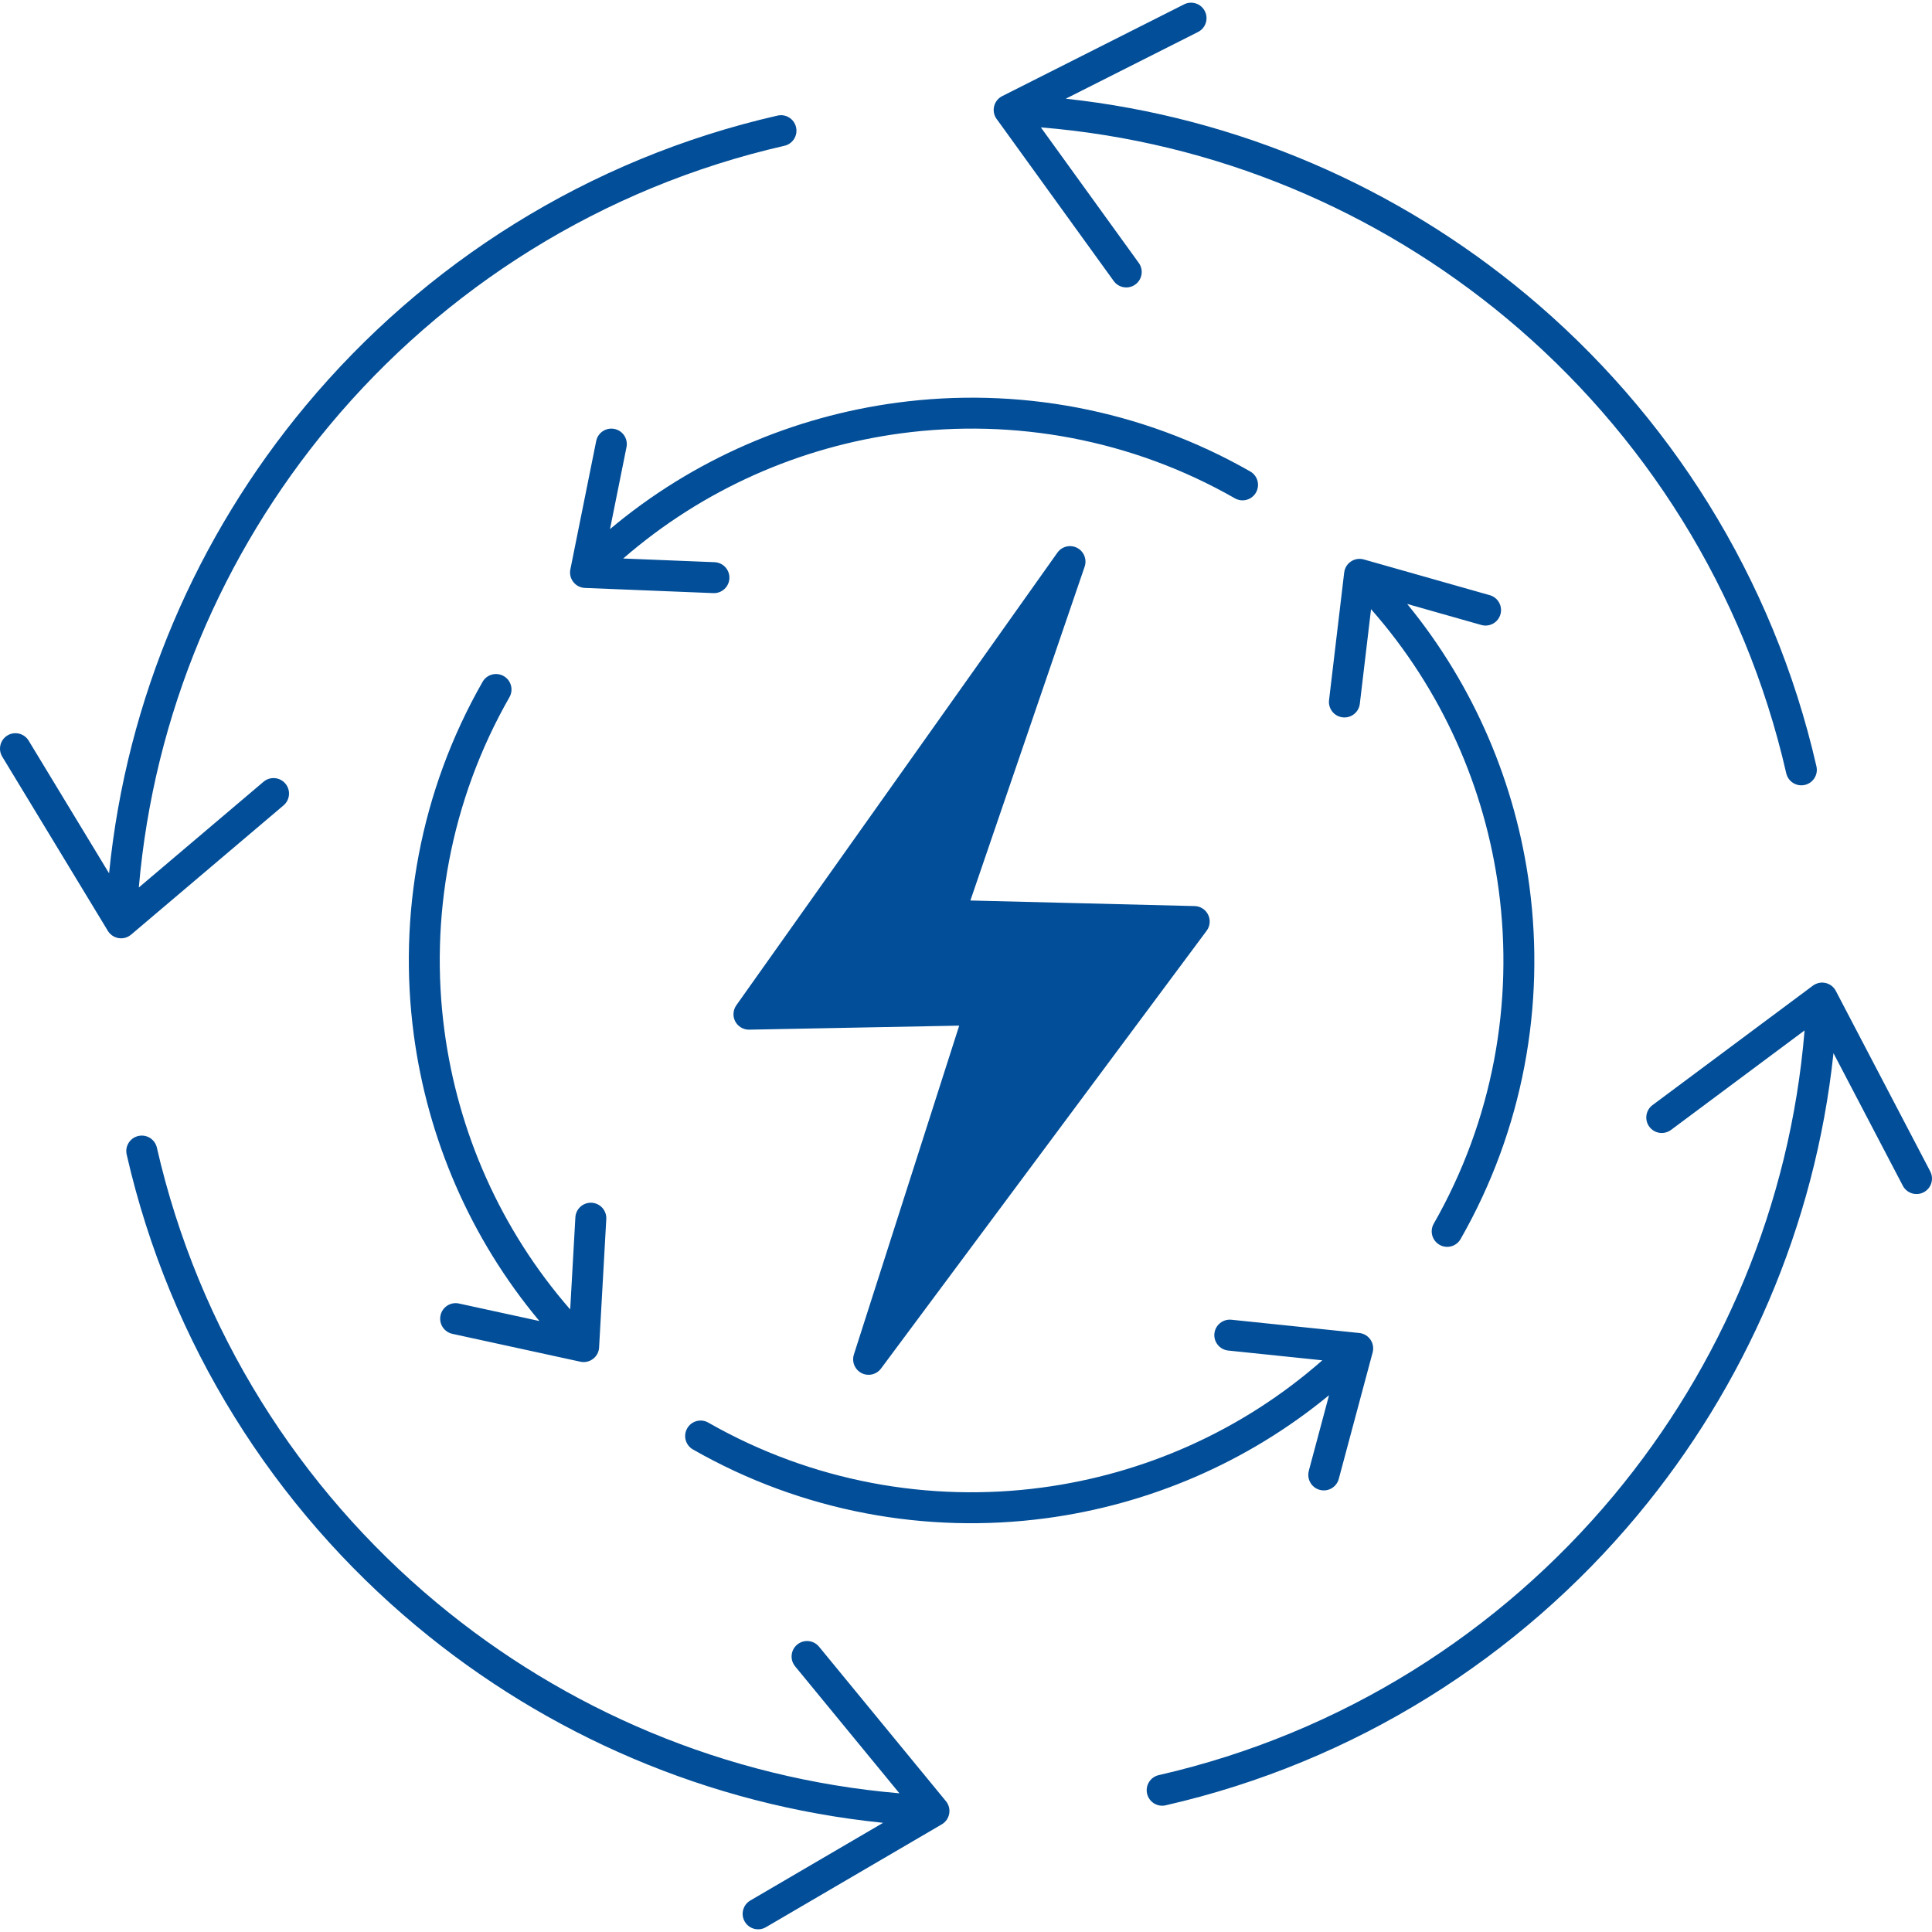 <?xml version="1.0" encoding="UTF-8"?>
<!-- Generator: Adobe Illustrator 15.1.0, SVG Export Plug-In . SVG Version: 6.00 Build 0)  -->
<svg xmlns="http://www.w3.org/2000/svg" xmlns:xlink="http://www.w3.org/1999/xlink" version="1.1" id="Layer_1" x="0px" y="0px" width="100" height="100" viewBox="127.715 129.045 944.556 941.929" xml:space="preserve">
<path fill="#024E98" d="M425.95,386.41c40.668-34.152,89.604-55.043,140.439-61.824c58.246-7.766,118.971,3.012,172.54,33.625  c3.637,2.063,4.906,6.684,2.844,10.309c-2.063,3.637-6.684,4.906-10.309,2.844c-50.652-28.934-108.05-39.133-163.12-31.789  c-49.379,6.59-96.875,27.289-135.94,61.211l44.652,1.801c4.176,0.168,7.43,3.684,7.262,7.859s-3.684,7.43-7.848,7.262l-62.652-2.531  c-1.883-0.035-3.77-0.781-5.207-2.23c-1.945-1.957-2.605-4.715-1.969-7.211l12.552-62.375c0.816-4.094,4.801-6.742,8.891-5.93  c4.094,0.816,6.742,4.801,5.93,8.89l-8.063,40.066L425.95,386.41z M831.5,736.33c3.637,2.063,8.258,0.793,10.309-2.844  c30.613-53.566,41.388-114.29,33.625-172.54c-6.637-49.789-26.832-97.777-59.745-137.94l36.266,10.285  c4.02,1.129,8.207-1.223,9.336-5.242c1.129-4.031-1.223-8.207-5.242-9.336l-61.599-17.473c-4.03-1.129-8.206,1.223-9.335,5.242  c-0.109,0.383-0.18,0.77-0.227,1.152l-7.402,62.397c-0.492,4.152,2.484,7.934,6.637,8.41c4.152,0.492,7.934-2.484,8.41-6.636  l5.484-46.246c34.655,39.323,55.766,87.358,62.426,137.33c7.344,55.065-2.844,112.46-31.777,163.119  c-2.063,3.637-0.793,8.258,2.844,10.31L831.5,736.33z M767.602,846.86c-1.078,4.043,1.32,8.195,5.363,9.277  c4.043,1.078,8.195-1.32,9.277-5.363l16.56-61.849c1.078-4.043-1.32-8.195-5.363-9.277c-0.527-0.145-1.055-0.227-1.586-0.254  l-62.113-6.445c-4.152-0.422-7.871,2.605-8.305,6.758c-0.422,4.152,2.605,7.871,6.758,8.305l46.008,4.777  c-39.276,34.535-87.227,55.57-137.1,62.219c-55.066,7.344-112.46-2.844-163.12-31.776c-3.637-2.063-8.258-0.793-10.309,2.844  c-2.063,3.637-0.793,8.258,2.844,10.309c53.565,30.613,114.29,41.388,172.54,33.625c50.004-6.672,98.172-27,138.43-60.168  l-9.91,37.021L767.602,846.86z M343.092,770.84c-0.887,4.094,1.715,8.125,5.809,9.012l62.555,13.621  c4.095,0.887,8.125-1.715,9.012-5.809c0.121-0.539,0.168-1.078,0.168-1.609l3.492-62.328c0.227-4.176-2.965-7.738-7.141-7.969  c-4.176-0.227-7.738,2.965-7.969,7.141l-2.531,45.023c-34.094-39.121-54.875-86.734-61.477-136.23  c-7.344-55.065,2.844-112.46,31.789-163.12c2.063-3.637,0.793-8.258-2.844-10.319c-3.637-2.063-8.258-0.793-10.309,2.844  c-30.613,53.565-41.388,114.29-33.625,172.54c6.758,50.629,27.504,99.37,61.413,139.949l-39.336-8.566  c-4.094-0.887-8.125,1.715-9.012,5.809L343.092,770.84z M191.782,584.7l74.555-63.215c3.191-2.699,3.59-7.478,0.887-10.668  c-2.699-3.191-7.477-3.59-10.668-0.887l-60.973,51.694c7.32-84.815,40.906-163.13,93.18-225.88  c55.859-67.055,133.09-116.33,222.46-136.74c4.078-0.938,6.625-4.993,5.688-9.07c-0.938-4.078-4.992-6.625-9.07-5.688  c-92.652,21.156-172.74,72.277-230.7,141.84c-53.039,63.672-87.527,142.82-96.098,228.62l-39.324-64.871  c-2.16-3.563-6.805-4.703-10.367-2.543c-3.563,2.16-4.703,6.805-2.543,10.367l51.422,84.816c1.223,2.281,3.602,3.875,6.371,3.996  c1.969,0.07,3.793-0.602,5.184-1.789L191.782,584.7z M615.212,186.22l57,78.898c2.438,3.383,7.164,4.152,10.547,1.715  s4.152-7.164,1.715-10.547l-47.879-66.277c85.5,7.008,164.479,40.68,227.68,93.324c67.056,55.859,116.33,133.09,136.74,222.46  c0.938,4.078,4.992,6.625,9.07,5.688s6.625-4.992,5.688-9.07c-21.168-92.652-72.277-172.74-141.84-230.69  c-62.82-52.332-140.69-86.594-225.16-95.734l64.656-32.617c3.73-1.883,5.23-6.434,3.348-10.164s-6.434-5.23-10.164-3.348  l-88.922,44.867c-3.73,1.883-5.23,6.434-3.348,10.164c0.254,0.492,0.539,0.938,0.863,1.344L615.212,186.22z M1071.412,700.43  l-45.996-87.926c-1.152-2.496-3.637-4.273-6.574-4.379c-1.789-0.07-3.469,0.492-4.801,1.488l-78.395,58.391  c-3.359,2.484-4.055,7.223-1.57,10.586c2.484,3.359,7.223,4.055,10.586,1.57l65.315-48.659  c-7.055,85.379-40.727,164.239-93.301,227.35c-55.859,67.055-133.09,116.33-222.46,136.74c-4.078,0.938-6.625,4.992-5.688,9.07  s4.992,6.625,9.07,5.688c92.651-21.168,172.74-72.277,230.689-141.83c52.478-63,86.797-141.141,95.82-225.891l33.898,64.802  c1.934,3.695,6.492,5.137,10.198,3.203c3.707-1.934,5.137-6.492,3.203-10.199L1071.412,700.43z M528.132,932.79  c-2.652-3.227-7.414-3.684-10.645-1.031c-3.227,2.652-3.684,7.414-1.031,10.645l50.987,62.074  c-84.973-7.262-163.43-40.858-226.29-93.215c-67.055-55.859-116.33-133.09-136.74-222.46c-0.938-4.078-4.992-6.625-9.07-5.688  s-6.625,4.992-5.688,9.07c21.156,92.652,72.266,172.74,141.831,230.689c63.516,52.906,142.43,87.349,227.989,96.035l-64.934,37.98  c-3.602,2.113-4.813,6.742-2.699,10.344s6.742,4.813,10.344,2.699l85.728-50.137c2.281-1.223,3.875-3.59,3.984-6.371  c0.07-2.004-0.637-3.863-1.859-5.27l-61.906-75.371L528.132,932.79z M547.859,798.38c3.359,2.484,8.09,1.789,10.586-1.57  l159.199-214.04c0.898-1.211,1.453-2.699,1.488-4.32c0.098-4.176-3.203-7.645-7.379-7.738l-109.619-2.723l55.883-163.26  c1.043-3.086,0-6.613-2.785-8.594c-3.406-2.426-8.125-1.622-10.547,1.777L487.715,619.191c-0.898,1.273-1.43,2.832-1.402,4.5  c0.059,4.176,3.504,7.5,7.68,7.441l102.681-1.969l-51.457,160.681c-1.043,3.035-0.059,6.527,2.652,8.531L547.859,798.38z"></path>
</svg>
